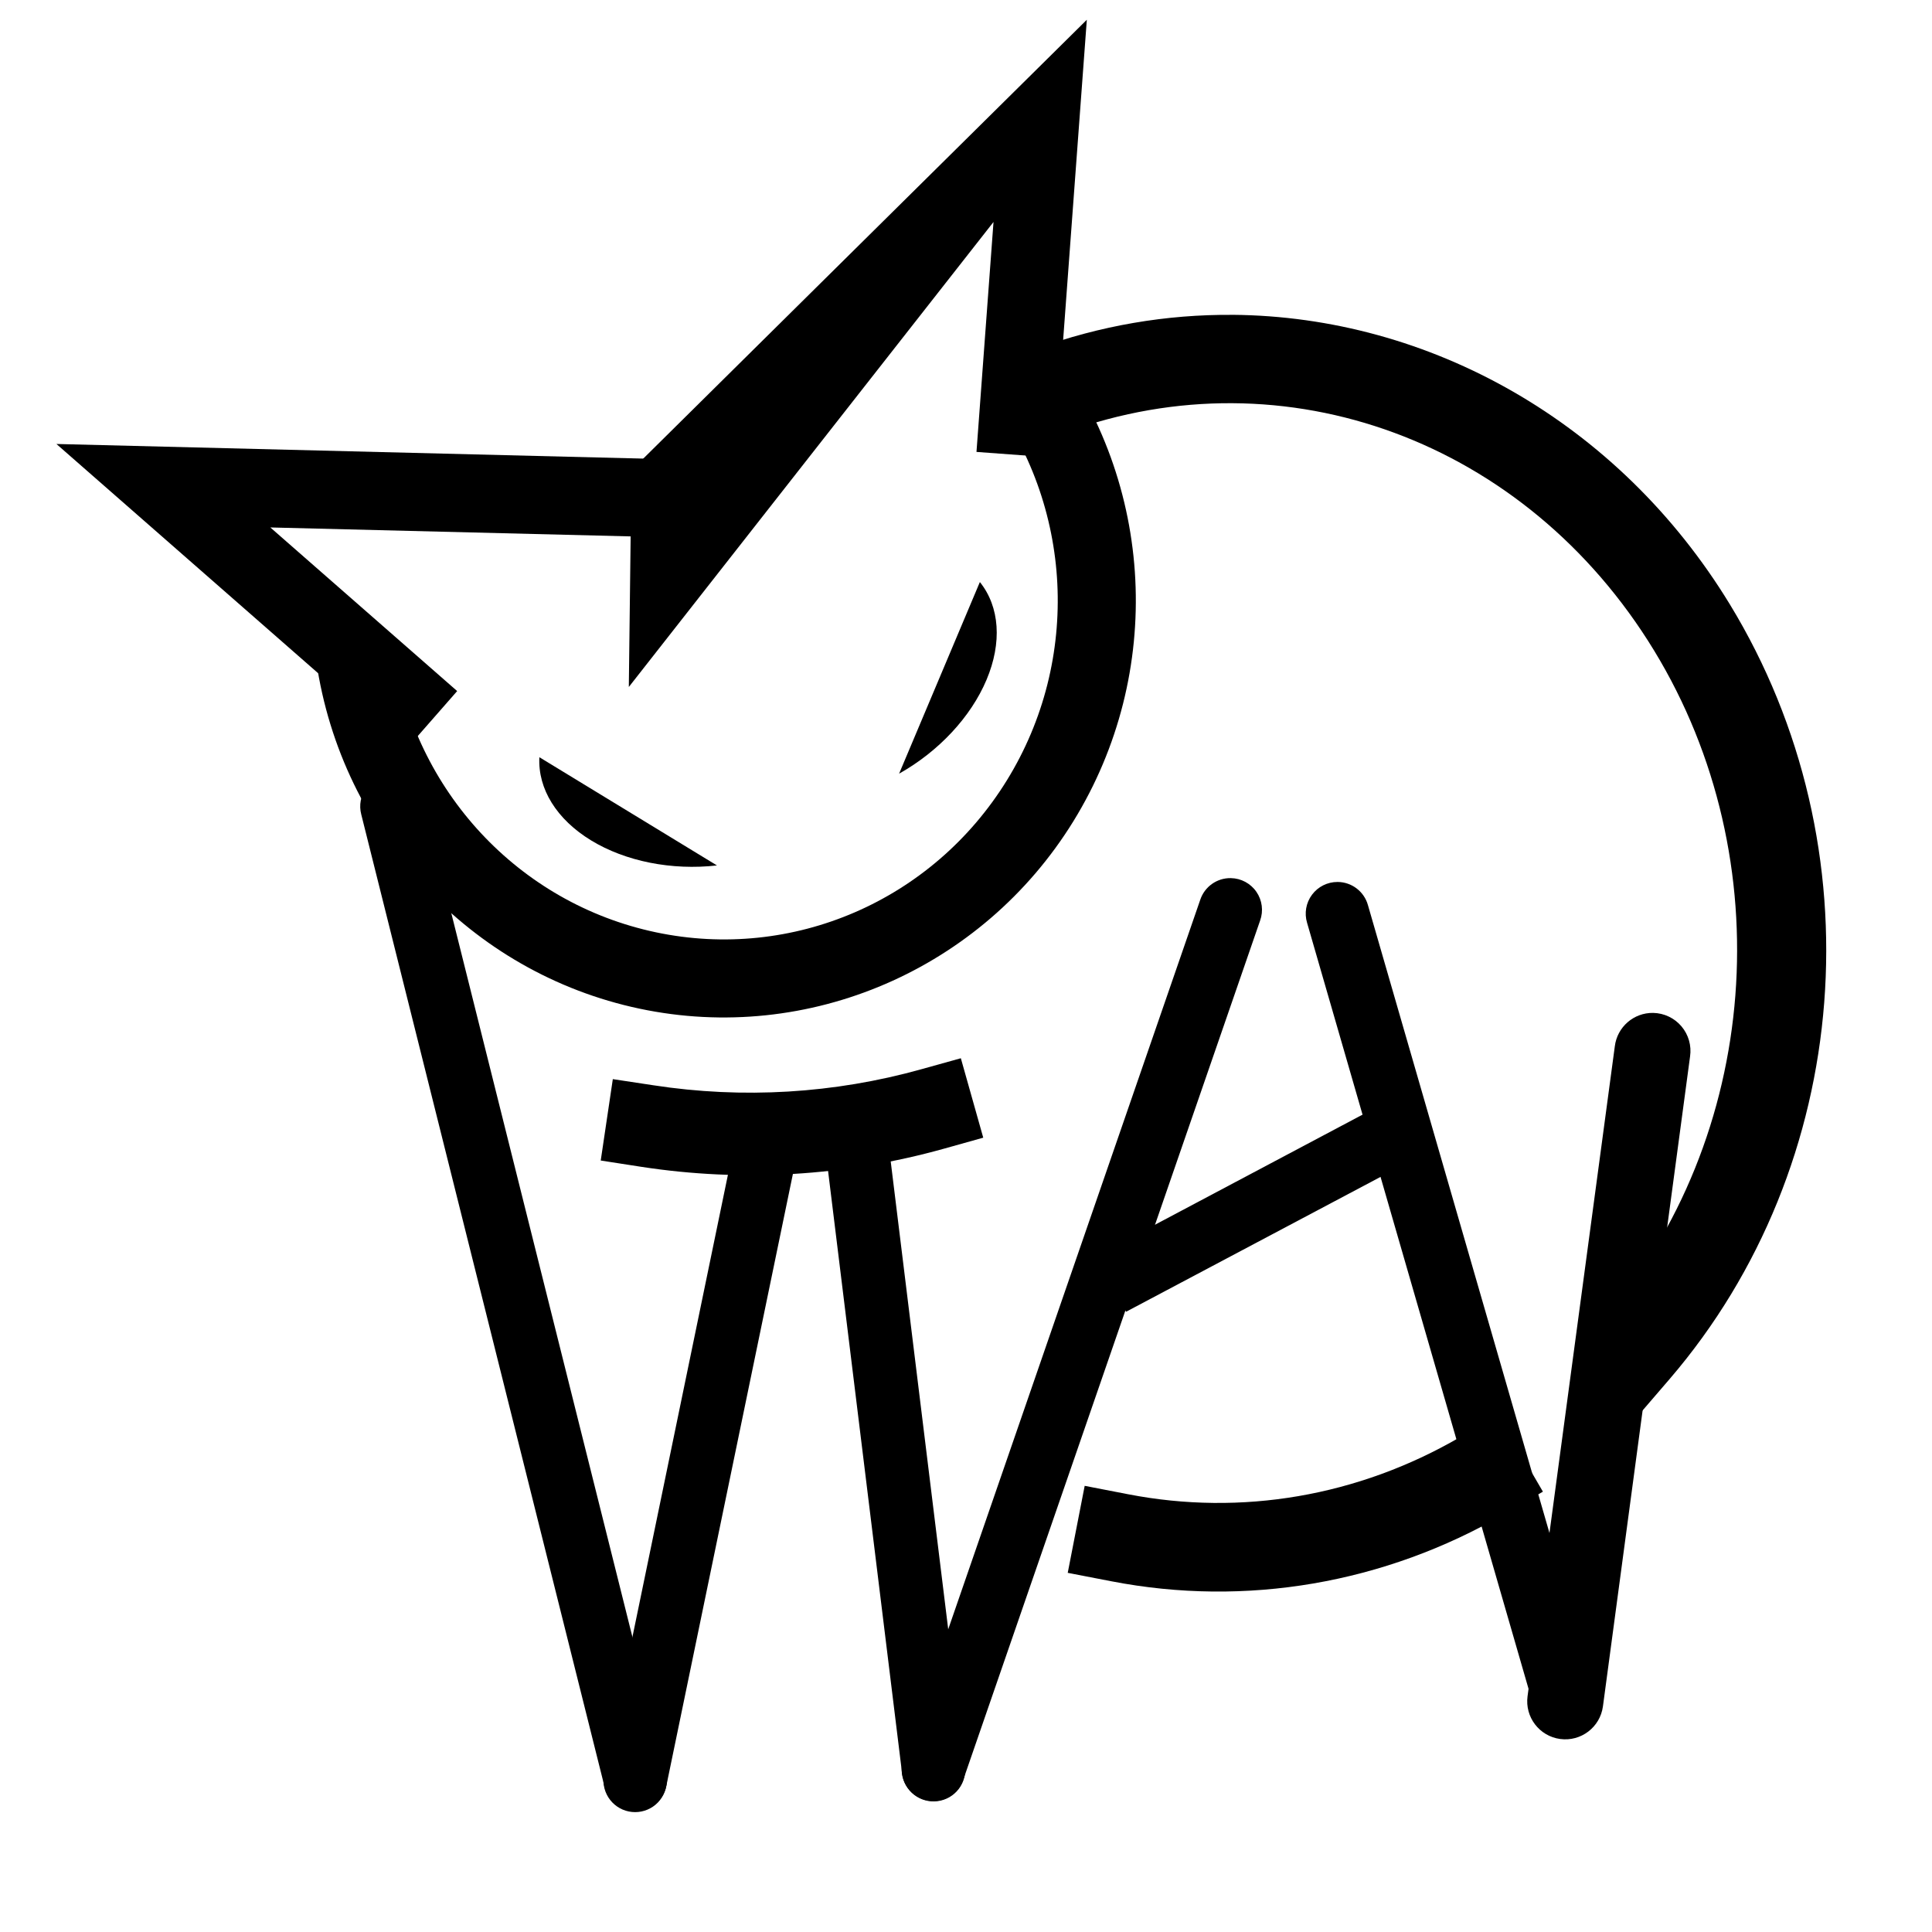 <?xml version="1.0" encoding="UTF-8"?>
<!-- Uploaded to: SVG Find, www.svgfind.com, Generator: SVG Find Mixer Tools -->
<svg fill="#000000" width="800px" height="800px" version="1.1" viewBox="144 144 512 512" xmlns="http://www.w3.org/2000/svg">
 <g>
  <path d="m422.15 235.52-16.438 12.598c22.77 29.75 24.828 70.719 5.129 102.66-19.699 31.941-56.766 47.953-93.047 40.285-36.281-7.668-64.039-37.41-69.492-74.707l-20.477 2.988c6.684 45.707 40.863 82.496 85.668 91.965 44.801 9.469 90.77-10.438 114.96-49.66s21.684-89.562-6.301-126.12z" fill-rule="evenodd"/>
  <path d="m432.02 149.24-120.68 119.39-0.695 57.426 96.645-123.23-4.512 60.938 20.656 1.523z"/>
  <path d="m158.95 261.66 92.551 81.066 13.652-15.586-49.512-43.359 102.75 2.551 0.496-20.684z"/>
  <path d="m334 373.35c-11.992 1.359-24.23-1.074-33.348-6.633-9.113-5.555-14.148-13.645-13.711-22.047" fill-rule="evenodd"/>
  <path d="m382.27 349.03c10.52-5.91 19.027-15.043 23.172-24.879 4.148-9.84 3.5-19.344-1.766-25.902" fill-rule="evenodd"/>
  <path d="m541.07 519-10.168 5.871c-26.938 15.648-57.887 20.953-87.938 15.121l-11.512-2.231-4.492 23.059 11.547 2.231c35.641 6.914 72.477 0.586 104.21-17.844l10.168-5.902z" fill-rule="evenodd"/>
  <path d="m303.2 451.55 10.77 1.672c26.766 4.113 54.094 2.484 80.145-4.797l10.457-2.93-5.938-21.051-10.488 2.918c-23.09 6.453-47.277 7.891-70.992 4.246l-10.75-1.629z" fill-rule="evenodd"/>
  <path d="m247.38 349.32c-2.516 0.141-4.836 1.41-6.32 3.449-1.48 2.043-1.965 4.641-1.32 7.078l64.484 257.71c0.535 2.168 1.91 4.031 3.82 5.184 1.91 1.152 4.203 1.492 6.367 0.953 2.164-0.539 4.027-1.918 5.172-3.832 1.148-1.914 1.484-4.207 0.941-6.371l-64.484-257.71c-0.934-3.973-4.586-6.699-8.66-6.461z"/>
  <path d="m370.19 434.54c-2.367 0.09-4.586 1.176-6.109 2.984-1.523 1.812-2.211 4.184-1.895 6.527l20.859 169.77c0.223 2.254 1.348 4.32 3.113 5.734 1.77 1.414 4.031 2.055 6.277 1.773 2.246-0.277 4.285-1.449 5.656-3.254 1.367-1.801 1.949-4.078 1.617-6.32l-20.859-169.73-0.004 0.004c-0.477-4.379-4.258-7.644-8.656-7.481z"/>
  <path d="m346.31 442.57c-3.988 0.035-7.402 2.875-8.168 6.789l-33.98 164.46c-0.547 2.215-0.168 4.559 1.047 6.492 1.215 1.93 3.164 3.285 5.398 3.746 2.234 0.465 4.562 0 6.449-1.289 1.883-1.289 3.16-3.289 3.539-5.539l34.016-164.46c0.551-2.5-0.07-5.113-1.688-7.102s-4.051-3.129-6.613-3.098z"/>
  <path d="m470.2 376.71c-3.684-0.07-6.984 2.269-8.133 5.773l-78.621 227.57c-0.766 2.113-0.648 4.445 0.32 6.473 0.973 2.027 2.715 3.582 4.84 4.316s4.453 0.582 6.469-0.414c2.012-1 3.543-2.766 4.246-4.898l78.621-227.57c0.918-2.547 0.555-5.383-0.98-7.613-1.535-2.234-4.055-3.586-6.762-3.637z"/>
  <path d="m510.05 436.76-75.508 40.051 7.871 14.824 75.508-40.016z"/>
  <path d="m498.46 377.73c-2.664-0.008-5.172 1.242-6.762 3.379-1.594 2.133-2.078 4.894-1.309 7.445l60.32 208.64c1.285 4.457 5.941 7.027 10.398 5.738 4.453-1.285 7.023-5.941 5.738-10.398l-60.32-208.64v0.004c-1-3.637-4.301-6.156-8.066-6.168z"/>
  <path d="m582.11 412.43c-5.156-0.086-9.543 3.738-10.168 8.855l-23.125 172.23c-0.742 5.519 3.125 10.594 8.645 11.336 5.516 0.742 10.59-3.129 11.332-8.645l23.09-172.23c0.422-2.867-0.406-5.773-2.277-7.984-1.871-2.207-4.602-3.508-7.496-3.562z"/>
  <path d="m470.62 227.44c-17.398-0.137-35.023 2.805-52.184 9.055l-11.055 4 8.07 22.074 11.02-4c58.129-21.172 121.97 2.223 155.86 57.793s28.16 129.05-13.711 177.78l-7.641 8.922 17.809 15.316 7.676-8.922c48.738-56.723 55.211-140.95 15.941-205.34-29.449-48.285-79.598-76.273-131.79-76.688z" fill-rule="evenodd"/>
 </g>
</svg>